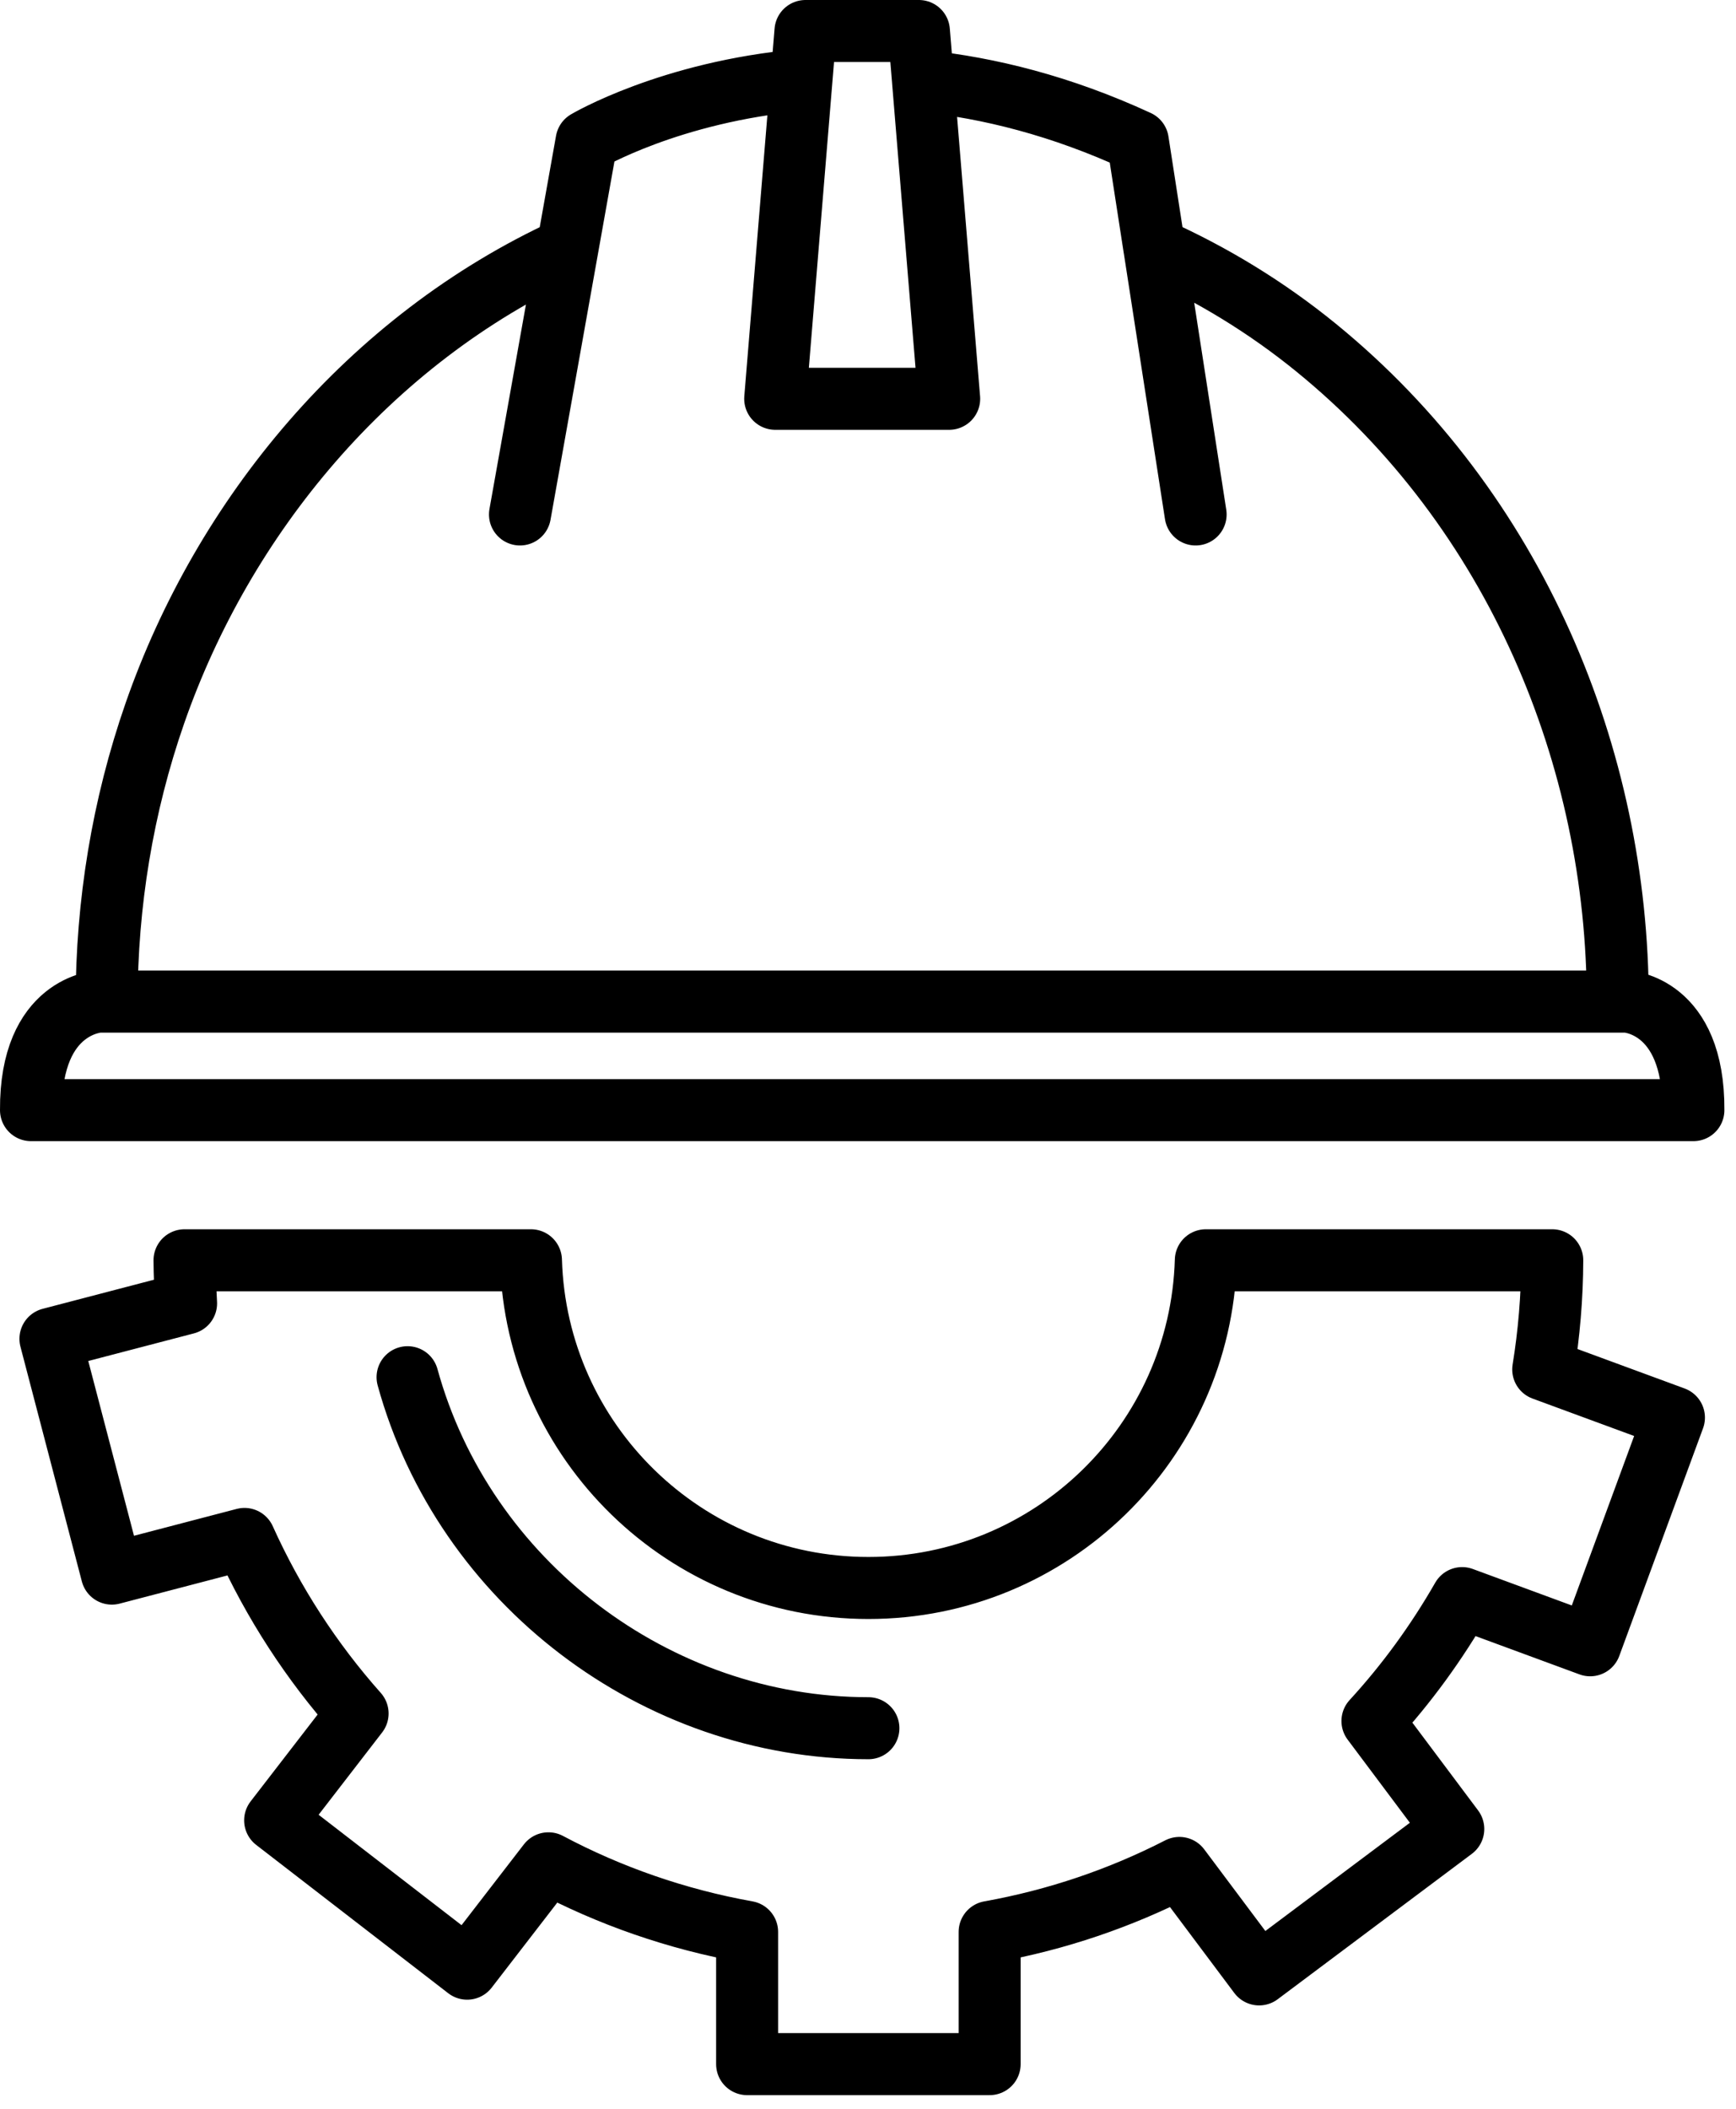 <svg width="112" height="136" viewBox="0 0 112 136" fill="none" xmlns="http://www.w3.org/2000/svg">
<g clip-path="url(#clip0_1477_8021)">
<path d="M56.026 111.455C42.324 111.455 29.93 102.045 26.294 88.818M104.372 64.597C104.372 48.875 97.782 32.904 84.916 22.426C81.734 19.832 78.213 17.683 74.476 16.013L73.407 9.104M73.407 9.104C68.457 6.819 63.788 5.667 59.549 5.224L61.237 25.719H50.013L51.702 5.159M73.407 9.104L77.137 33.179M37.843 9.104L36.609 16.018C23.743 21.928 14.396 33.365 9.996 45.988C7.907 51.986 6.879 58.292 6.879 64.596H104.372M33.547 33.179L37.843 9.104C37.843 9.104 43.214 5.918 51.702 5.159M100.145 81.277H77.795C77.45 93.008 67.838 102.412 56.026 102.412C44.212 102.412 34.6 93.008 34.255 81.277H11.904C11.909 82.208 11.954 83.133 12.005 84.057L3.254 86.344L7.216 101.485L15.774 99.248C17.632 103.37 20.102 107.168 23.071 110.506L17.751 117.398L30.139 126.963L35.383 120.168C39.333 122.268 43.649 123.776 48.201 124.593V133.119H63.848V124.593C68.183 123.817 72.298 122.411 76.091 120.466L81.234 127.333L93.76 117.955L88.545 110.992C90.758 108.582 92.691 105.923 94.331 103.064L102.592 106.107L107.996 91.423L99.563 88.318C99.936 86.02 100.137 83.673 100.145 81.277H100.145ZM61.237 25.719L59.284 2H55.627H51.966L50.013 25.719H61.237ZM2 71.595H55.628H109.251C109.294 64.762 104.924 64.596 104.924 64.596H55.628H6.397C6.397 64.596 1.957 64.762 2 71.595H2Z" stroke="black" stroke-width="4" stroke-miterlimit="22.926" stroke-linecap="round" stroke-linejoin="round"/>
</g>
<defs>
<clipPath id="clip0_1477_8021">
<rect width="111.25" height="135.119" fill="white"/>
</clipPath>
</defs>
</svg>
